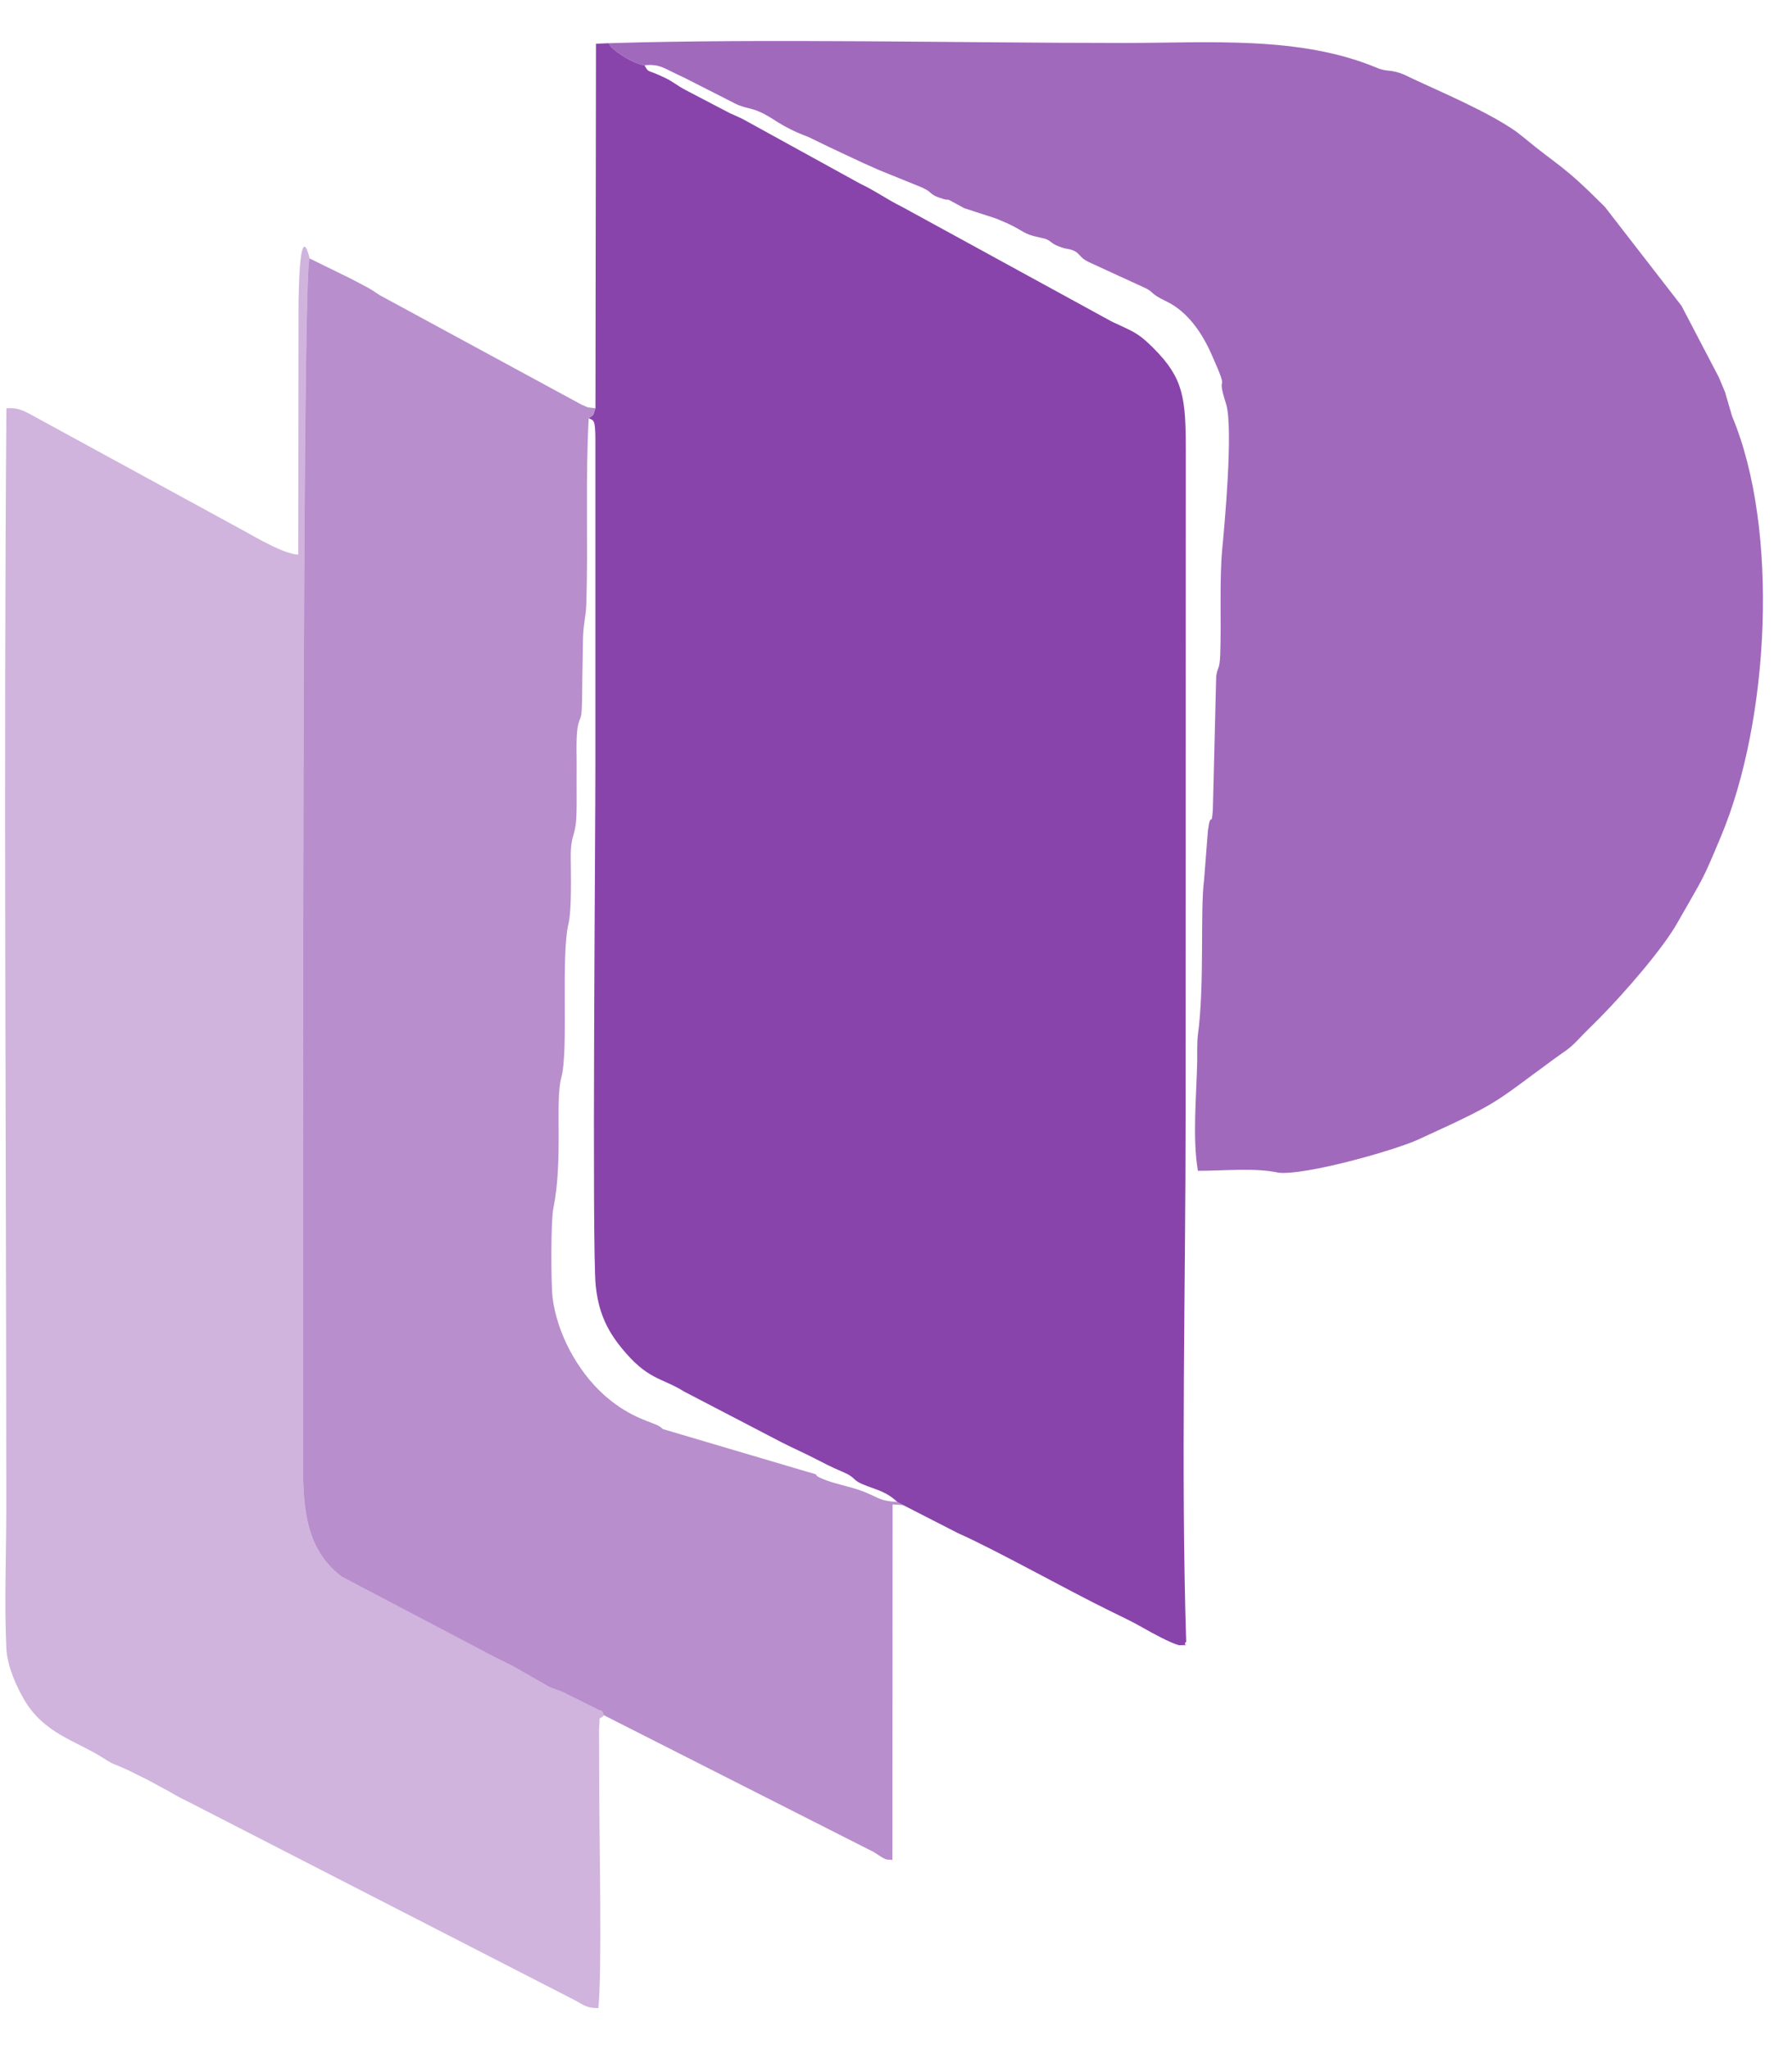 <svg width="28" height="32" viewBox="0 0 28 32" fill="none" xmlns="http://www.w3.org/2000/svg">
<path fill-rule="evenodd" clip-rule="evenodd" d="M10.07 1.019C10.143 1.149 10.094 1.072 10.394 1.217C10.531 1.284 10.573 1.333 10.72 1.41L11.405 1.768C11.502 1.811 11.516 1.816 11.605 1.859L13.43 2.863C13.717 3.002 13.825 3.096 14.094 3.23L17.357 5.014C17.367 5.019 17.379 5.025 17.389 5.03C17.399 5.035 17.411 5.04 17.421 5.045C17.724 5.187 17.788 5.202 18.027 5.441C18.49 5.905 18.529 6.209 18.528 7.04L18.525 17.383C18.526 20.099 18.45 22.937 18.534 25.638C18.462 25.703 18.629 25.687 18.422 25.693C18.279 25.654 18.006 25.504 17.869 25.426C17.69 25.323 17.54 25.254 17.337 25.154C16.681 24.834 15.565 24.207 14.967 23.942L14.113 23.505L14.02 23.455C13.874 23.319 13.764 23.285 13.559 23.211C13.274 23.107 13.417 23.09 13.149 22.978C12.985 22.91 12.867 22.845 12.698 22.76C12.538 22.679 12.393 22.615 12.218 22.527L10.698 21.736C10.333 21.507 10.121 21.56 9.699 21.035C9.467 20.747 9.348 20.463 9.308 20.077C9.247 19.486 9.305 12.899 9.303 11.927L9.303 6.847C9.301 6.539 9.272 6.567 9.199 6.532C9.291 6.464 9.259 6.51 9.304 6.375L9.312 0.683L9.504 0.675C9.512 0.684 9.524 0.686 9.528 0.702C9.54 0.752 9.857 0.99 10.07 1.019Z" fill="#8944AB"/>
<path opacity="0.8" fill-rule="evenodd" clip-rule="evenodd" d="M19.972 18.313C19.617 18.232 19.098 18.286 18.717 18.284C18.63 17.77 18.695 17.111 18.706 16.576C18.708 16.446 18.701 16.279 18.718 16.154C18.824 15.367 18.75 14.219 18.814 13.738L18.874 12.968C18.919 12.638 18.932 12.954 18.951 12.638L19.003 10.562C19.027 10.398 19.056 10.47 19.066 10.223C19.085 9.709 19.051 9.063 19.098 8.567C19.127 8.267 19.277 6.679 19.156 6.303C18.98 5.753 19.244 6.24 18.928 5.529C18.787 5.21 18.562 4.868 18.225 4.707C17.933 4.567 18.059 4.569 17.853 4.479L17.008 4.091C16.865 4.022 16.877 3.958 16.775 3.914C16.698 3.881 16.678 3.895 16.588 3.864C16.42 3.808 16.442 3.775 16.341 3.732L16.154 3.687C15.972 3.642 15.966 3.578 15.631 3.441C15.617 3.436 15.578 3.419 15.564 3.413L15.063 3.25C15.054 3.245 15.042 3.238 15.033 3.233C14.653 3.026 14.939 3.181 14.663 3.082C14.518 3.029 14.575 3.004 14.399 2.925L13.755 2.664C13.744 2.66 13.732 2.654 13.722 2.65L13.497 2.55C13.415 2.511 13.307 2.461 13.21 2.416L13.017 2.325C13.007 2.321 12.995 2.315 12.985 2.31C12.975 2.305 12.963 2.299 12.953 2.295L12.633 2.14C12.168 1.965 12.102 1.845 11.859 1.742C11.849 1.737 11.837 1.732 11.826 1.728C11.716 1.686 11.618 1.682 11.496 1.622L10.681 1.208C10.375 1.071 10.319 0.995 10.07 1.019C9.857 0.99 9.54 0.752 9.528 0.702C9.524 0.686 9.512 0.684 9.504 0.675C11.938 0.599 15.014 0.671 17.567 0.671C18.887 0.671 20.313 0.555 21.519 1.061C21.688 1.132 21.723 1.068 21.974 1.181C21.988 1.187 22.023 1.206 22.036 1.212C22.519 1.439 23.251 1.745 23.695 2.058C23.698 2.06 23.792 2.134 23.798 2.139C24.387 2.626 24.39 2.545 25.075 3.229L26.273 4.775L26.857 5.892C26.873 5.928 26.951 6.116 26.955 6.127L27.063 6.498C27.808 8.268 27.646 11.26 26.891 13.06C26.584 13.793 26.636 13.66 26.206 14.417C25.976 14.824 25.369 15.519 24.995 15.897C24.872 16.021 24.786 16.102 24.664 16.23C24.511 16.391 24.464 16.405 24.301 16.524C23.306 17.251 23.46 17.201 22.166 17.793C21.776 17.972 20.375 18.362 19.972 18.313Z" fill="#8944AB"/>
<path opacity="0.4" fill-rule="evenodd" clip-rule="evenodd" d="M4.839 4.036C4.718 4.109 4.734 19.779 4.735 22.886C4.735 23.61 4.802 24.21 5.337 24.62L7.753 25.888C7.824 25.925 7.941 25.981 8.038 26.032L8.57 26.337C8.623 26.364 8.668 26.373 8.74 26.402C8.831 26.439 8.782 26.417 8.873 26.464L9.321 26.685C9.44 26.755 9.372 26.659 9.439 26.788C9.343 26.88 9.38 26.752 9.36 27.01L9.363 27.868C9.363 28.678 9.41 30.825 9.349 31.36C9.172 31.362 9.118 31.312 8.988 31.24L2.998 28.166C2.871 28.102 2.776 28.058 2.657 27.985L2.29 27.786C2.161 27.727 2.06 27.668 1.937 27.615C1.693 27.51 1.786 27.563 1.591 27.441C1.182 27.184 0.682 27.069 0.374 26.537C0.264 26.347 0.112 26.028 0.099 25.736C0.066 25.038 0.098 24.257 0.098 23.55C0.098 17.83 0.056 12.094 0.1 6.376C0.265 6.364 0.345 6.406 0.439 6.451L3.797 8.282C4.019 8.404 4.438 8.653 4.66 8.661L4.664 4.81C4.664 4.789 4.666 3.354 4.839 4.036Z" fill="#8944AB"/>
<path opacity="0.6" fill-rule="evenodd" clip-rule="evenodd" d="M9.304 6.375C9.259 6.51 9.291 6.464 9.199 6.532C9.145 7.461 9.191 8.472 9.162 9.416C9.154 9.657 9.11 9.744 9.108 10.027C9.107 10.267 9.098 10.503 9.097 10.741C9.096 11.359 9.065 11.118 9.024 11.372C8.997 11.543 9.014 11.88 9.01 12.069C9.006 12.3 9.017 12.561 9.004 12.785C8.987 13.073 8.916 13.028 8.918 13.395C8.92 13.638 8.935 14.202 8.883 14.422C8.76 14.946 8.888 16.389 8.771 16.826C8.669 17.205 8.802 18.111 8.645 18.876C8.606 19.067 8.608 20.059 8.635 20.272C8.706 20.82 9.015 21.401 9.432 21.779L9.483 21.823C9.872 22.154 10.187 22.202 10.307 22.277C10.316 22.282 10.326 22.292 10.334 22.297C10.342 22.302 10.351 22.313 10.359 22.318L12.615 22.985C12.874 23.053 12.647 23.012 12.87 23.102C13.042 23.171 13.257 23.212 13.419 23.267C13.71 23.365 13.712 23.44 14.02 23.455L14.113 23.505L13.947 23.494L13.944 29.045C13.824 29.036 13.874 29.049 13.79 29.011C13.785 29.009 13.656 28.925 13.649 28.921L9.439 26.788C9.372 26.659 9.44 26.755 9.321 26.685L8.873 26.464C8.782 26.417 8.831 26.439 8.74 26.402C8.668 26.374 8.623 26.364 8.57 26.337L8.038 26.032C7.941 25.981 7.825 25.925 7.753 25.889L5.337 24.62C4.802 24.21 4.735 23.61 4.735 22.886C4.735 19.779 4.718 4.109 4.839 4.037L5.392 4.308C5.461 4.34 5.58 4.404 5.674 4.453C5.837 4.538 5.817 4.537 5.939 4.613L9.09 6.321C9.214 6.37 9.135 6.357 9.304 6.375Z" fill="#8944AB"/>
</svg>
